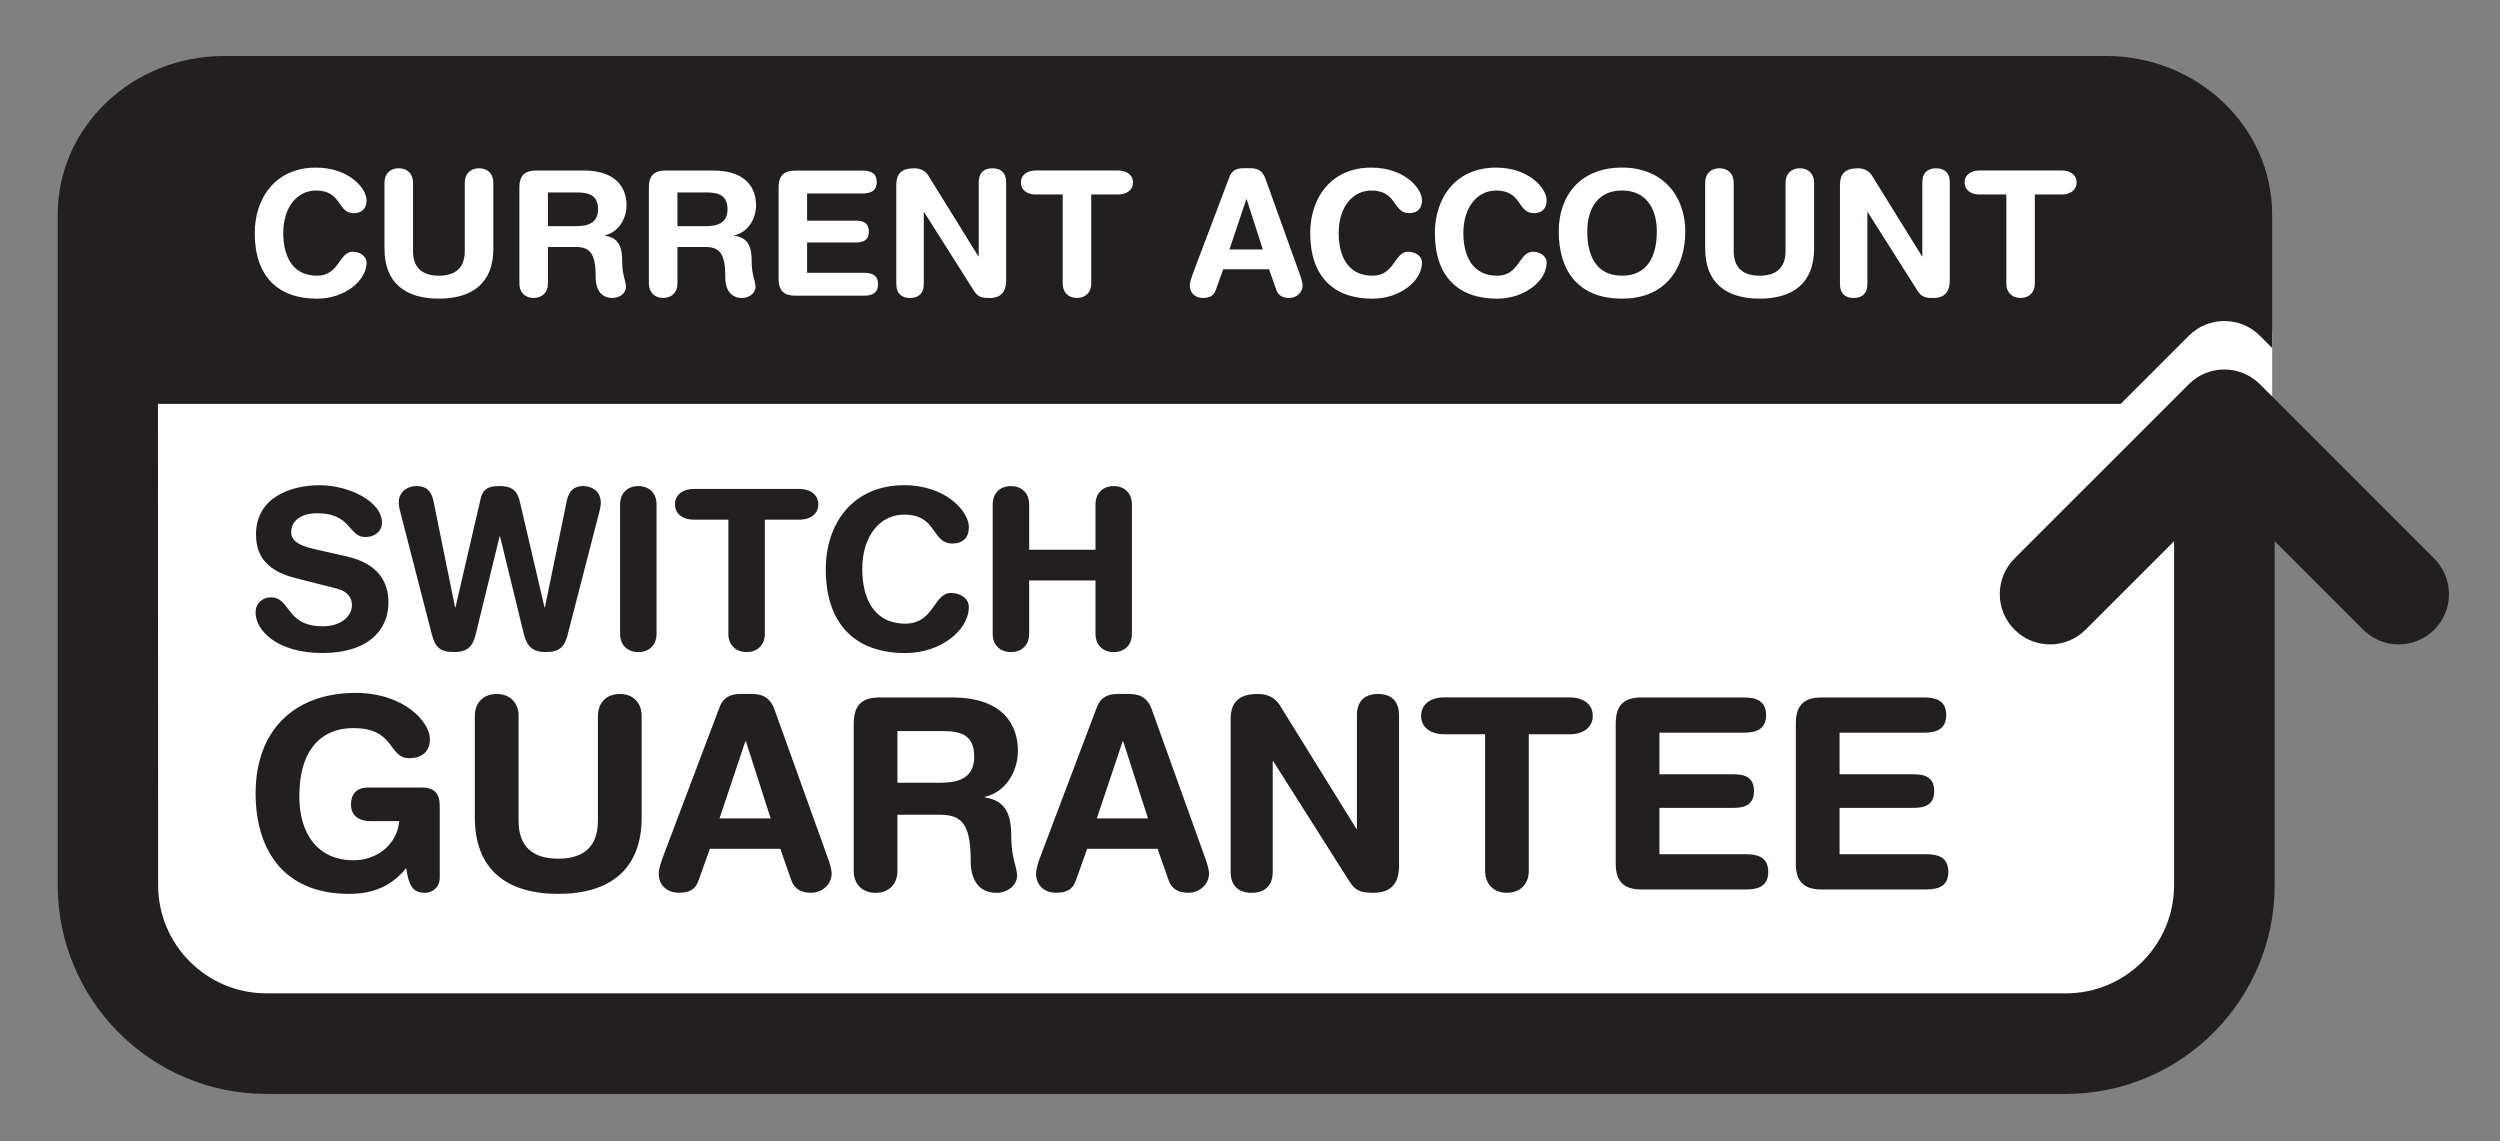 <?xml version="1.0" encoding="UTF-8"?>
<svg id="_图层_1" data-name="图层 1" xmlns="http://www.w3.org/2000/svg" version="1.1" viewBox="0 0 651.97 297.64">
  <rect x="0" y="0" width="651.97" height="297.64" fill="#808080" stroke="none"/>
  <defs>
    <style>
      .cls-1 {
        fill: #231f20;
      }

      .cls-1, .cls-2 {
        stroke-width: 0px;
      }

      .cls-2 {
        fill: #fff;
      }
    </style>
  </defs>
  <path class="cls-2" d="M587.9,82.18v-2.98c-5.13-3.8-12.41-3.39-17.05,1.27l-17.78,17.77H34.51l.06,133.27c0,15.55,19.35,34.4,34.91,34.4h475.51c15.55,0,28.2-18.85,28.2-34.4v-99.52l-29.25,29.77c-2.56,2.56-1.8,4.36-5.15,4.36s-6.72-1.28-9.28-3.84c-5.12-5.12-9.24-6.21-4.12-11.32l45.45-45.45c4.64-4.66,11.92-9.72,17.05-5.92v6.07h4.67v-19.35l-4.67-4.13"/>
  <path class="cls-1" d="M90.39,145.1c8.71,1.97,10.91,7.14,10.91,12.02,0,7.54-5.69,13.18-17.18,13.18-12.08,0-17.47-6.04-17.47-10.57,0-2.32,1.68-3.94,4.01-3.94,5.16,0,3.83,7.54,13.46,7.54,4.93,0,7.66-2.72,7.66-5.51,0-1.67-.82-3.53-4.06-4.35l-10.73-2.73c-8.65-2.2-10.22-6.96-10.22-11.43,0-9.29,8.58-12.77,16.65-12.77,7.44,0,16.19,4.18,16.19,9.75,0,2.38-2.02,3.77-4.35,3.77-4.4,0-3.59-6.21-12.48-6.21-4.41,0-6.84,2.03-6.84,4.93s3.48,3.83,6.5,4.52l7.95,1.8M148.05,165.53c-.87,3.3-2.26,4.52-5.74,4.52s-4.88-1.51-5.7-4.7l-6.21-25.47h-.11l-6.21,25.47c-.76,3.2-2.1,4.7-5.69,4.7s-4.87-1.22-5.75-4.52l-8.18-31.74c-.23-.88-.47-1.8-.47-2.73,0-2.91,2.39-4.31,4.59-4.31,2.44,0,3.88,1.11,4.46,3.89l5.63,27.74h.11l6.51-28.09c.51-2.31,1.44-3.54,4.98-3.54,4.01,0,4.82,1.92,5.4,4.52l6.33,27.11h.11l5.69-27.74c.58-2.78,2.03-3.89,4.29-3.89s4.59,1.4,4.59,4.31c0,.92-.23,1.85-.46,2.73l-8.19,31.74ZM161.71,131.53c0-2.84,1.86-4.76,4.76-4.76s4.75,1.92,4.75,4.76v33.78c0,2.83-1.86,4.75-4.75,4.75s-4.76-1.92-4.76-4.75v-33.78ZM189.95,135.53h-9c-2.72,0-4.93-1.39-4.93-4.01s2.21-4.01,4.93-4.01h27.51c2.72,0,4.94,1.39,4.94,4.01s-2.22,4.01-4.94,4.01h-9v29.77c0,2.83-1.86,4.75-4.75,4.75s-4.76-1.92-4.76-4.75v-29.77ZM235.78,126.53c10.91,0,16.89,6.85,16.89,10.91,0,2.68-1.44,4.3-4.3,4.3-5.51,0-3.88-7.54-12.59-7.54-5.98,0-10.91,5.17-10.91,14.22,0,7.61,3.02,14.22,11.26,14.22,7.48,0,7.31-8.01,11.89-8.01,2.32,0,4.64,1.35,4.64,3.66,0,6.04-7.31,12.02-16.53,12.02-13.06,0-20.78-7.49-20.78-21.89,0-11.78,6.97-21.88,20.42-21.88ZM258.88,131.53c0-2.84,1.87-4.76,4.76-4.76s4.75,1.92,4.75,4.76v11.83h17.3v-11.83c0-2.84,1.86-4.76,4.75-4.76s4.75,1.92,4.75,4.76v33.78c0,2.83-1.85,4.75-4.75,4.75s-4.75-1.92-4.75-4.75v-13.93h-17.3v13.93c0,2.83-1.85,4.75-4.75,4.75s-4.76-1.92-4.76-4.75v-33.78ZM114.68,229.01c0,2.09-1.59,3.82-3.89,3.82-3.27,0-4.17-2.02-4.87-6.46-3.27,4.1-7.78,6.74-14.87,6.74-17.65,0-24.39-12.16-24.39-26.2,0-16.89,10.56-26.21,26.06-26.21,12.65,0,19.39,7.58,19.39,12.03,0,3.96-2.92,5-5.35,5-5.63,0-3.55-7.85-14.66-7.85-7.85,0-14.04,5.15-14.04,17.79,0,9.87,4.87,16.68,14.17,16.68,6.05,0,11.33-4.09,11.89-10.21h-7.45c-2.43,0-5.14-.91-5.14-4.38,0-2.78,1.6-4.38,4.45-4.38h14.04c3.34,0,4.66,1.66,4.66,4.8v18.83ZM123.83,186.68c0-3.41,2.22-5.7,5.7-5.7s5.71,2.3,5.71,5.7v27.39c0,6.81,3.81,9.86,10.34,9.86s10.35-3.05,10.35-9.86v-27.39c0-3.41,2.24-5.7,5.71-5.7s5.7,2.3,5.7,5.7v26.48c0,13.76-8.49,19.95-21.76,19.95s-21.75-6.19-21.75-19.95v-26.48ZM187.64,184.45c.97-2.57,2.77-3.48,5.55-3.48h2.71c2.57,0,4.87.62,6.12,4.17l13.76,38.3c.41,1.11,1.11,3.13,1.11,4.38,0,2.77-2.43,5-5.34,5-2.51,0-4.31-.9-5.14-3.13l-2.92-8.34h-18.36l-2.98,8.34c-.77,2.23-2.37,3.13-5.07,3.13-3.13,0-5.29-1.94-5.29-5,0-1.25.7-3.27,1.11-4.38l14.75-39ZM194.52,193.35h-.15l-6.73,20.08h13.34l-6.45-20.08ZM222.65,188.56c0-5.08,2.64-6.67,6.66-6.67h18.97c13.57,0,17.18,7.44,17.18,13.9,0,5.42-3.2,10.78-8.62,12.03v.14c5.84.84,6.88,5.07,6.88,10.15,0,5.77,1.52,7.92,1.52,10.28,0,2.65-2.71,4.45-5.35,4.45-6.25,0-6.74-6.05-6.74-8.06,0-8.76-1.6-12.3-7.84-12.3h-11.27v14.67c0,3.4-2.22,5.7-5.7,5.7s-5.7-2.3-5.7-5.7v-38.58ZM234.04,204.12h11.4c4.31,0,8.62-1.11,8.62-6.73s-3.27-6.74-8.27-6.74h-11.75v13.48ZM286.04,184.45c.97-2.57,2.77-3.48,5.55-3.48h2.71c2.57,0,4.86.62,6.12,4.17l13.76,38.3c.41,1.11,1.12,3.13,1.12,4.38,0,2.77-2.44,5-5.36,5-2.51,0-4.3-.9-5.14-3.13l-2.91-8.34h-18.36l-2.98,8.34c-.77,2.23-2.37,3.13-5.08,3.13-3.12,0-5.28-1.94-5.28-5,0-1.25.7-3.27,1.11-4.38l14.75-39ZM292.91,193.35h-.14l-6.73,20.08h13.34l-6.46-20.08ZM320.93,187.65c0-4.73,2.3-6.67,7.16-6.67,2.37,0,4.46.91,5.7,2.99l19.95,32.19h.13v-29.69c0-3.68,2.09-5.49,5.49-5.49s5.49,1.81,5.49,5.49v39.27c0,4.52-1.95,7.09-6.74,7.09-3.61,0-4.79-.76-6.25-3.05l-19.82-31.28h-.13v28.85c0,3.69-2.09,5.48-5.49,5.48s-5.49-1.8-5.49-5.48v-39.7ZM387.3,191.48h-10.77c-3.28,0-5.92-1.66-5.92-4.8s2.64-4.8,5.92-4.8h32.93c3.27,0,5.92,1.66,5.92,4.8s-2.65,4.8-5.92,4.8h-10.77v35.65c0,3.4-2.23,5.7-5.7,5.7s-5.7-2.3-5.7-5.7v-35.65ZM421.37,188.56c0-5.08,2.64-6.67,6.66-6.67h26.77c3.33,0,5.77.98,5.77,4.59s-2.44,4.59-5.77,4.59h-22.04v10.85h19.32c2.98,0,5.34.83,5.34,4.38s-2.36,4.38-5.34,4.38h-19.32v12.09h22.59c3.34,0,5.78.98,5.78,4.6s-2.44,4.59-5.78,4.59h-27.33c-4.02,0-6.66-1.6-6.66-6.67v-36.7ZM468.34,188.56c0-5.08,2.65-6.67,6.68-6.67h26.76c3.34,0,5.77.98,5.77,4.59s-2.43,4.59-5.77,4.59h-22.04v10.85h19.32c2.99,0,5.36.83,5.36,4.38s-2.37,4.38-5.36,4.38h-19.32v12.09h22.6c3.33,0,5.76.98,5.76,4.6s-2.43,4.59-5.76,4.59h-27.33c-4.03,0-6.68-1.6-6.68-6.67v-36.7ZM634.83,164.21c-2.56,2.56-5.93,3.85-9.28,3.85s-6.71-1.29-9.28-3.85l-23.06-23.07v89.7c0,30.02-24.42,54.44-54.43,54.44H69.45c-30.02,0-54.4-24.42-54.4-54.44V55.92c0-22.82,19.45-41.32,43.38-41.32h490.77c23.94,0,43.34,18.51,43.34,41.32v34.83l-3.18-3.19c-5.12-5.12-13.43-5.12-18.55,0l-17.77,17.77H41.19l.05,125.51c0,15.55,12.65,28.21,28.21,28.21h469.33c15.55,0,28.2-12.66,28.2-28.21v-89.7l-23.07,23.06c-2.56,2.57-5.92,3.85-9.27,3.85s-6.72-1.28-9.28-3.85c-5.12-5.11-5.12-13.43,0-18.55l45.45-45.45c5.12-5.12,13.43-5.12,18.55,0l45.46,45.46c5.12,5.12,5.12,13.43,0,18.55Z"/>
  <path class="cls-2" d="M66.44,60.79c0,11.26,6.03,17.1,16.23,17.1,7.2,0,12.92-4.67,12.92-9.39,0-1.8-1.81-2.85-3.62-2.85-3.58,0-3.45,6.25-9.3,6.25-6.44,0-8.8-5.17-8.8-11.11,0-7.07,3.86-11.1,8.53-11.1,6.8,0,5.53,5.9,9.84,5.9,2.22,0,3.35-1.28,3.35-3.37,0-3.16-4.67-8.51-13.19-8.51-10.52,0-15.96,7.9-15.96,17.09M100.27,64.87c0,8.98,5.53,13.01,14.19,13.01s14.2-4.03,14.2-13.01v-17.27c0-2.23-1.46-3.72-3.73-3.72s-3.72,1.5-3.72,3.72v17.86c0,4.45-2.49,6.44-6.75,6.44s-6.75-1.99-6.75-6.44v-17.86c0-2.23-1.45-3.72-3.72-3.72s-3.72,1.5-3.72,3.72v17.27ZM135.45,73.98c0,2.23,1.45,3.72,3.72,3.72s3.72-1.5,3.72-3.72v-9.57h7.34c4.08,0,5.12,2.32,5.12,8.04,0,1.3.33,5.26,4.41,5.26,1.72,0,3.49-1.18,3.49-2.91,0-1.54-1-2.96-1-6.71,0-3.32-.68-6.07-4.49-6.62v-.09c3.54-.83,5.63-4.31,5.63-7.85,0-4.21-2.36-9.06-11.2-9.06h-12.38c-2.63,0-4.36,1.04-4.36,4.35v25.16ZM142.89,50.19h7.66c3.27,0,5.41.9,5.41,4.39,0,3.67-2.83,4.4-5.63,4.4h-7.44v-8.79ZM169.23,73.98c0,2.23,1.47,3.72,3.72,3.72s3.72-1.5,3.72-3.72v-9.57h7.35c4.08,0,5.13,2.32,5.13,8.04,0,1.3.31,5.26,4.39,5.26,1.72,0,3.49-1.18,3.49-2.91,0-1.54-1-2.96-1-6.71,0-3.32-.68-6.07-4.49-6.62v-.09c3.54-.83,5.63-4.31,5.63-7.85,0-4.21-2.35-9.06-11.2-9.06h-12.38c-2.64,0-4.37,1.04-4.37,4.35v25.16ZM176.67,50.19h7.68c3.26,0,5.38.9,5.38,4.39,0,3.67-2.8,4.4-5.62,4.4h-7.44v-8.79ZM203.05,72.77c0,3.3,1.72,4.34,4.35,4.34h17.82c2.18,0,3.76-.62,3.76-2.98s-1.58-2.99-3.76-2.99h-14.74v-7.9h12.61c1.95,0,3.5-.54,3.5-2.85s-1.55-2.85-3.5-2.85h-12.61v-7.08h14.38c2.17,0,3.77-.63,3.77-2.98s-1.59-2.99-3.77-2.99h-17.46c-2.63,0-4.35,1.04-4.35,4.35v23.95ZM233.76,74.13c0,2.4,1.36,3.58,3.57,3.58s3.58-1.18,3.58-3.58v-18.82h.09l12.92,20.41c.95,1.5,1.73,2,4.09,2,3.12,0,4.38-1.68,4.38-4.62v-25.62c0-2.41-1.36-3.59-3.58-3.59s-3.57,1.18-3.57,3.59v19.36h-.1l-13.01-21c-.82-1.36-2.17-1.95-3.72-1.95-3.18,0-4.67,1.28-4.67,4.36v25.89ZM277.14,73.98c0,2.23,1.45,3.72,3.72,3.72s3.72-1.5,3.72-3.72v-23.26h7.03c2.12,0,3.85-1.09,3.85-3.13s-1.73-3.13-3.85-3.13h-21.5c-2.13,0-3.87,1.08-3.87,3.13s1.73,3.13,3.87,3.13h7.03v23.26ZM311.01,71.58c-.26.73-.72,2.04-.72,2.86,0,1.99,1.4,3.27,3.45,3.27,1.76,0,2.81-.6,3.3-2.04l1.95-5.44h11.97l1.91,5.44c.54,1.44,1.72,2.04,3.35,2.04,1.9,0,3.49-1.46,3.49-3.27,0-.82-.46-2.13-.72-2.86l-8.98-24.98c-.82-2.32-2.3-2.73-3.98-2.73h-1.78c-1.81,0-2.99.6-3.63,2.26l-9.61,25.44ZM329.34,65.06h-8.72l4.4-13.11h.09l4.23,13.11ZM341.69,60.79c0,11.26,6.02,17.1,16.23,17.1,7.21,0,12.92-4.67,12.92-9.39,0-1.8-1.81-2.85-3.63-2.85-3.59,0-3.45,6.25-9.3,6.25-6.44,0-8.8-5.17-8.8-11.11,0-7.07,3.86-11.1,8.52-11.1,6.81,0,5.54,5.9,9.86,5.9,2.2,0,3.35-1.28,3.35-3.37,0-3.16-4.67-8.51-13.21-8.51-10.51,0-15.95,7.9-15.95,17.09ZM374.2,60.79c0,11.26,6.03,17.1,16.23,17.1,7.19,0,12.92-4.67,12.92-9.39,0-1.8-1.8-2.85-3.62-2.85-3.58,0-3.45,6.25-9.3,6.25-6.44,0-8.8-5.17-8.8-11.11,0-7.07,3.87-11.1,8.53-11.1,6.81,0,5.54,5.9,9.83,5.9,2.23,0,3.35-1.28,3.35-3.37,0-3.16-4.67-8.51-13.19-8.51-10.52,0-15.96,7.9-15.96,17.09ZM406.5,60.38c0,9.89,4.8,17.5,16.5,17.5s16.5-8.3,16.5-17.5-5.8-16.68-16.5-16.68-16.5,7.12-16.5,16.68ZM413.94,60.38c0-6.26,2.98-10.7,9.06-10.7s9.08,4.44,9.08,10.7-2.32,11.52-9.08,11.52-9.06-5.26-9.06-11.52ZM444.7,64.87c0,8.98,5.55,13.01,14.2,13.01s14.19-4.03,14.19-13.01v-17.27c0-2.23-1.45-3.72-3.72-3.72s-3.72,1.5-3.72,3.72v17.86c0,4.45-2.5,6.44-6.76,6.44s-6.76-1.99-6.76-6.44v-17.86c0-2.23-1.44-3.72-3.72-3.72s-3.72,1.5-3.72,3.72v17.27ZM479.84,74.13c0,2.4,1.36,3.58,3.57,3.58s3.58-1.18,3.58-3.58v-18.82h.09l12.92,20.41c.95,1.5,1.73,2,4.08,2,3.14,0,4.4-1.68,4.4-4.62v-25.62c0-2.41-1.36-3.59-3.57-3.59s-3.59,1.18-3.59,3.59v19.36h-.09l-13.01-21c-.83-1.36-2.17-1.95-3.72-1.95-3.16,0-4.66,1.28-4.66,4.36v25.89ZM523.22,73.98c0,2.23,1.44,3.72,3.72,3.72s3.72-1.5,3.72-3.72v-23.26h7.03c2.13,0,3.86-1.09,3.86-3.13s-1.73-3.13-3.86-3.13h-21.48c-2.14,0-3.86,1.08-3.86,3.13s1.73,3.13,3.86,3.13h7.02v23.26Z"/>
</svg>